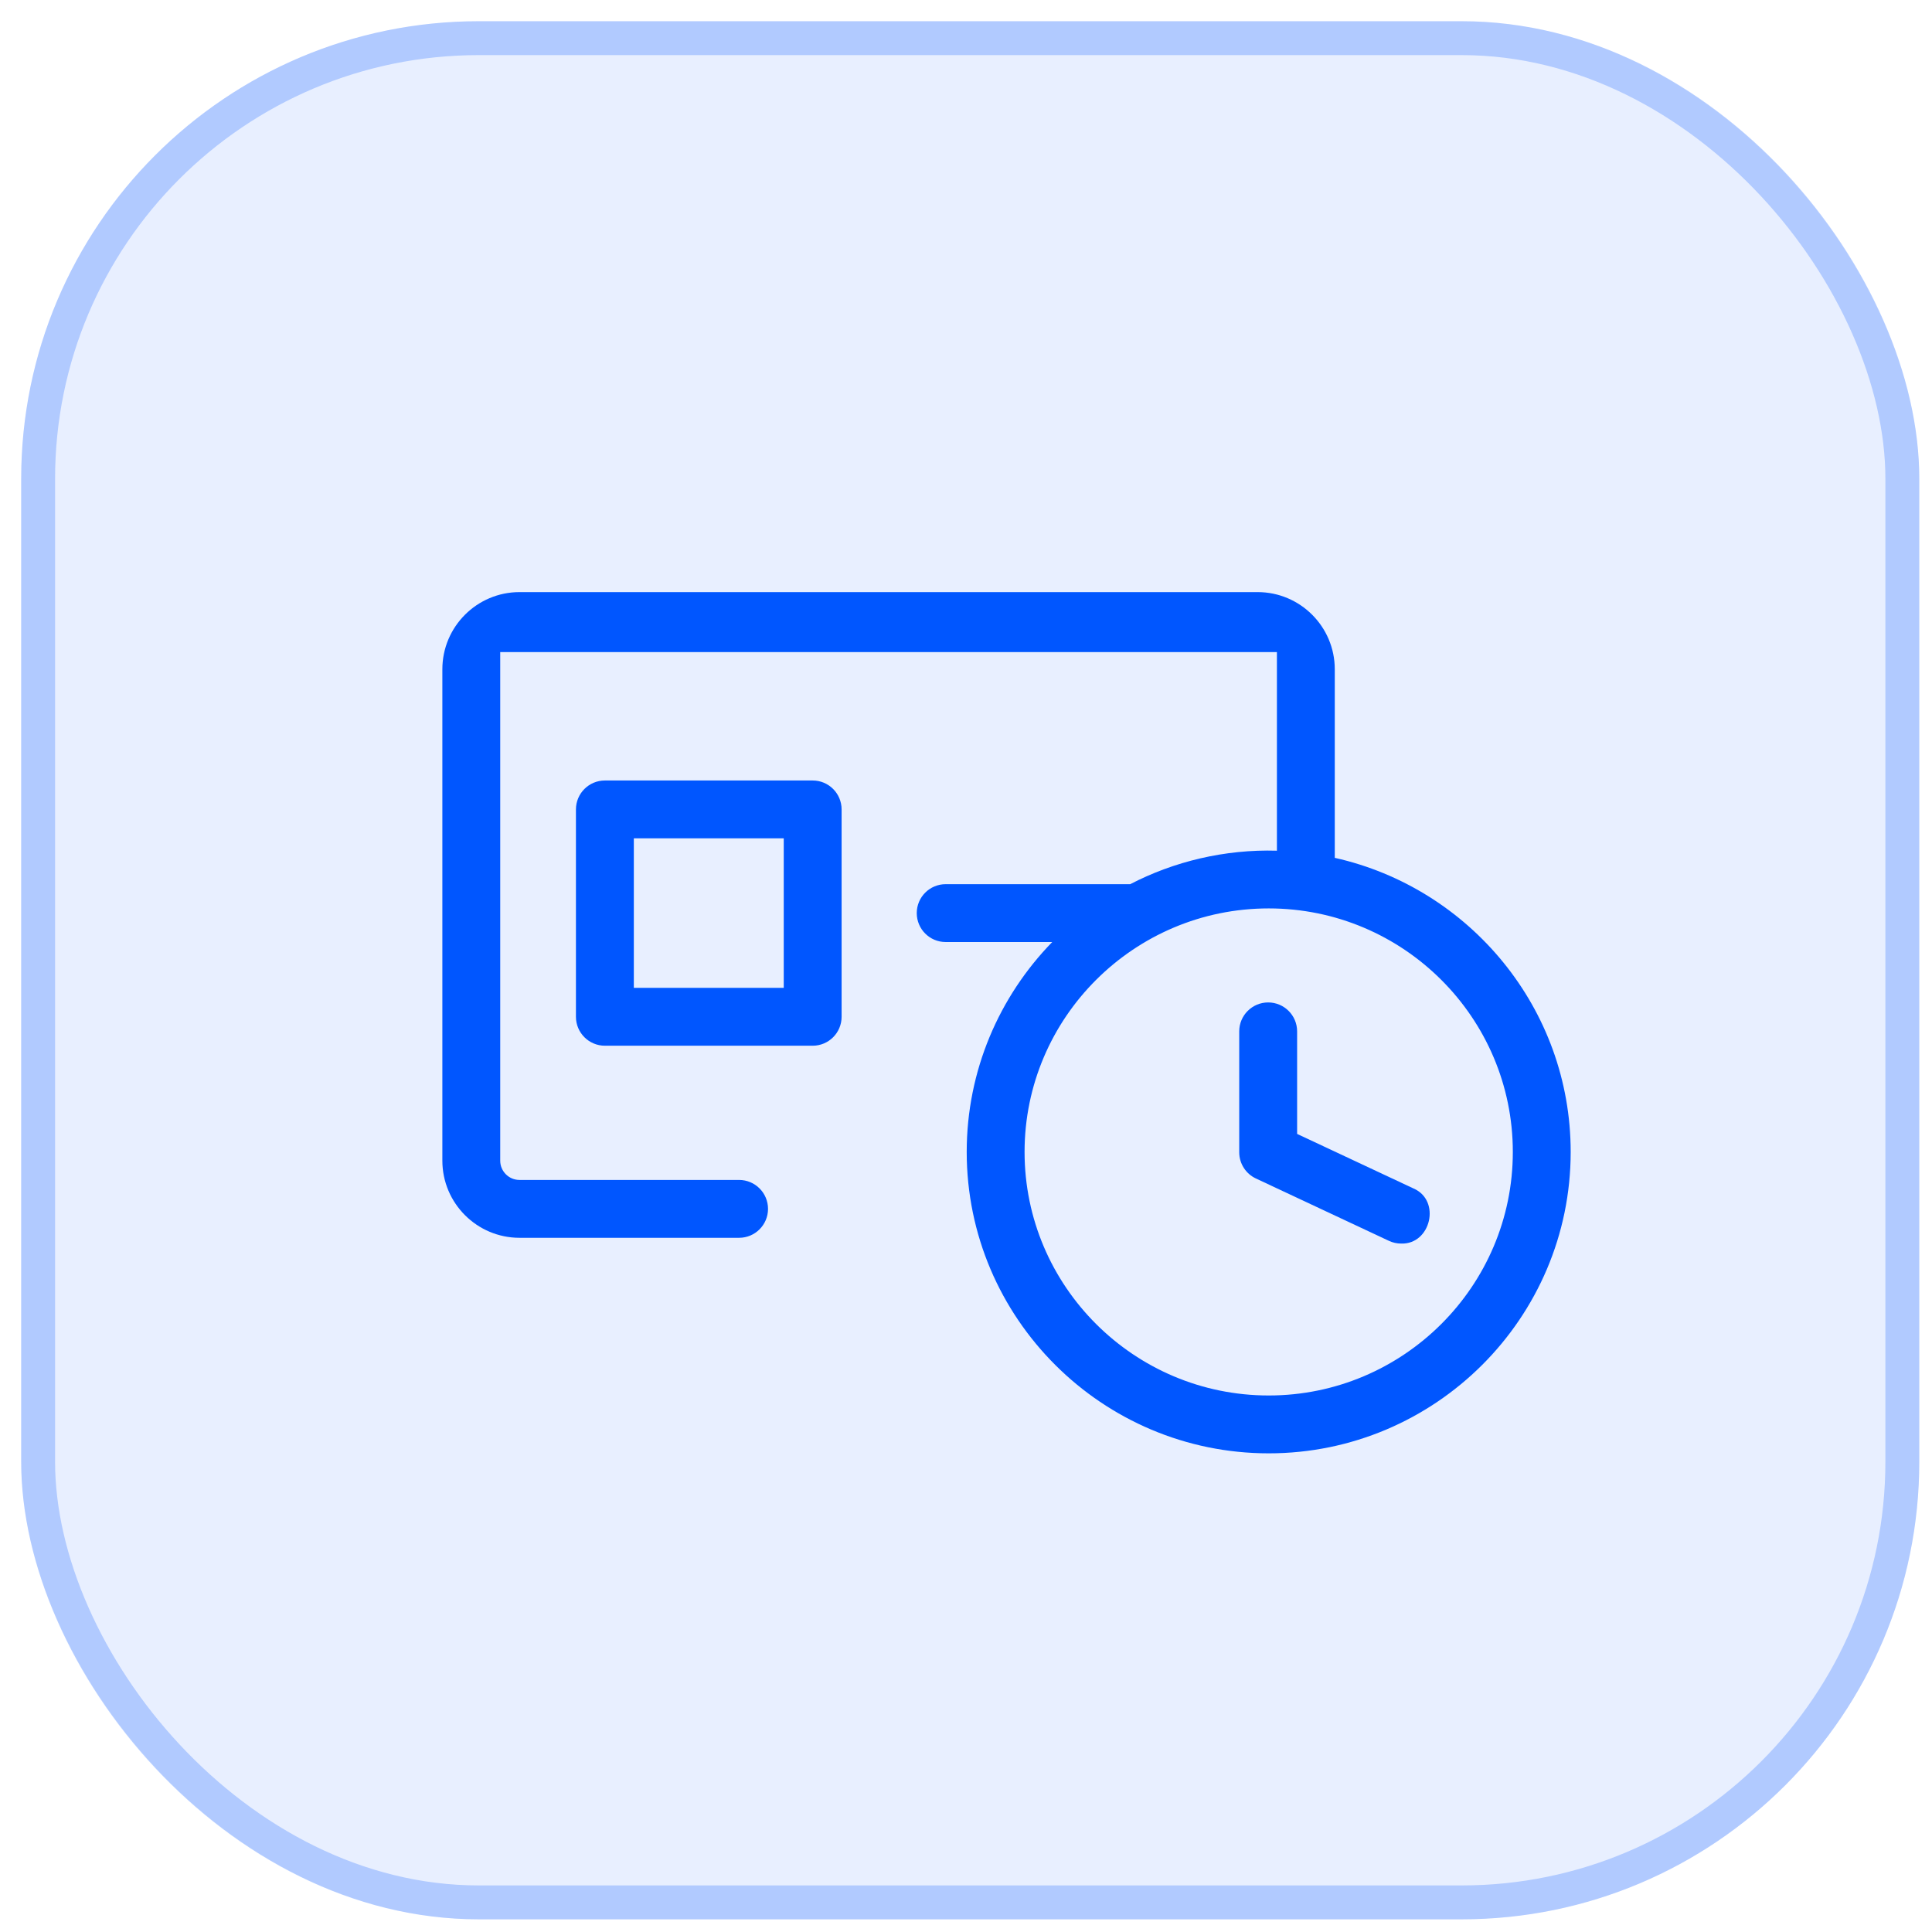 <svg width="57" height="57" viewBox="0 0 57 57" fill="none" xmlns="http://www.w3.org/2000/svg">
<rect x="0.625" y="0.626" width="56" height="56" rx="13.5" fill="#0056FF" fill-opacity="0.09"/>
<rect x="1.125" y="1.126" width="55" height="55" rx="13" stroke="#0056FF" stroke-opacity="0.24"/>
<path d="M23.977 30.852H17.846C17.375 30.852 16.992 30.47 16.992 29.998V23.881C16.992 23.409 17.375 23.027 17.846 23.027H23.977C24.448 23.027 24.83 23.409 24.83 23.881V29.998C24.83 30.47 24.448 30.852 23.977 30.852ZM18.7 29.145H23.123V24.734H18.7V29.145Z" fill="#0056FF"/>
<path d="M39.38 25.309V19.745C39.38 18.49 38.359 17.469 37.104 17.469H15.327C14.072 17.469 13.051 18.49 13.051 19.745V34.243C13.051 35.498 14.072 36.519 15.327 36.519H21.805C22.277 36.519 22.659 36.137 22.659 35.666C22.659 35.194 22.277 34.812 21.805 34.812H15.327C15.013 34.812 14.758 34.557 14.758 34.243V19.238H37.673V25.098C36.135 25.053 34.632 25.417 33.345 26.086H27.9C27.429 26.086 27.047 26.468 27.047 26.939C27.047 27.411 27.429 27.793 27.9 27.793H31.044C29.484 29.395 28.521 31.581 28.521 33.986C28.521 38.889 32.518 42.878 37.431 42.878C42.343 42.878 46.34 38.889 46.34 33.986C46.34 29.751 43.358 26.199 39.38 25.309ZM37.431 41.171C33.459 41.171 30.228 37.948 30.228 33.986C30.228 30.024 33.459 26.801 37.431 26.801C41.402 26.801 44.633 30.024 44.633 33.986C44.633 37.948 41.402 41.171 37.431 41.171Z" fill="#0056FF"/>
<path d="M41.337 36.689C41.216 36.689 41.093 36.663 40.976 36.608L37.053 34.769C36.753 34.629 36.561 34.327 36.561 33.996V30.429C36.561 29.957 36.944 29.575 37.415 29.575C37.886 29.575 38.269 29.957 38.269 30.429V33.454L41.7 35.062C42.523 35.415 42.214 36.721 41.337 36.689Z" fill="#0056FF"/>
</svg>
